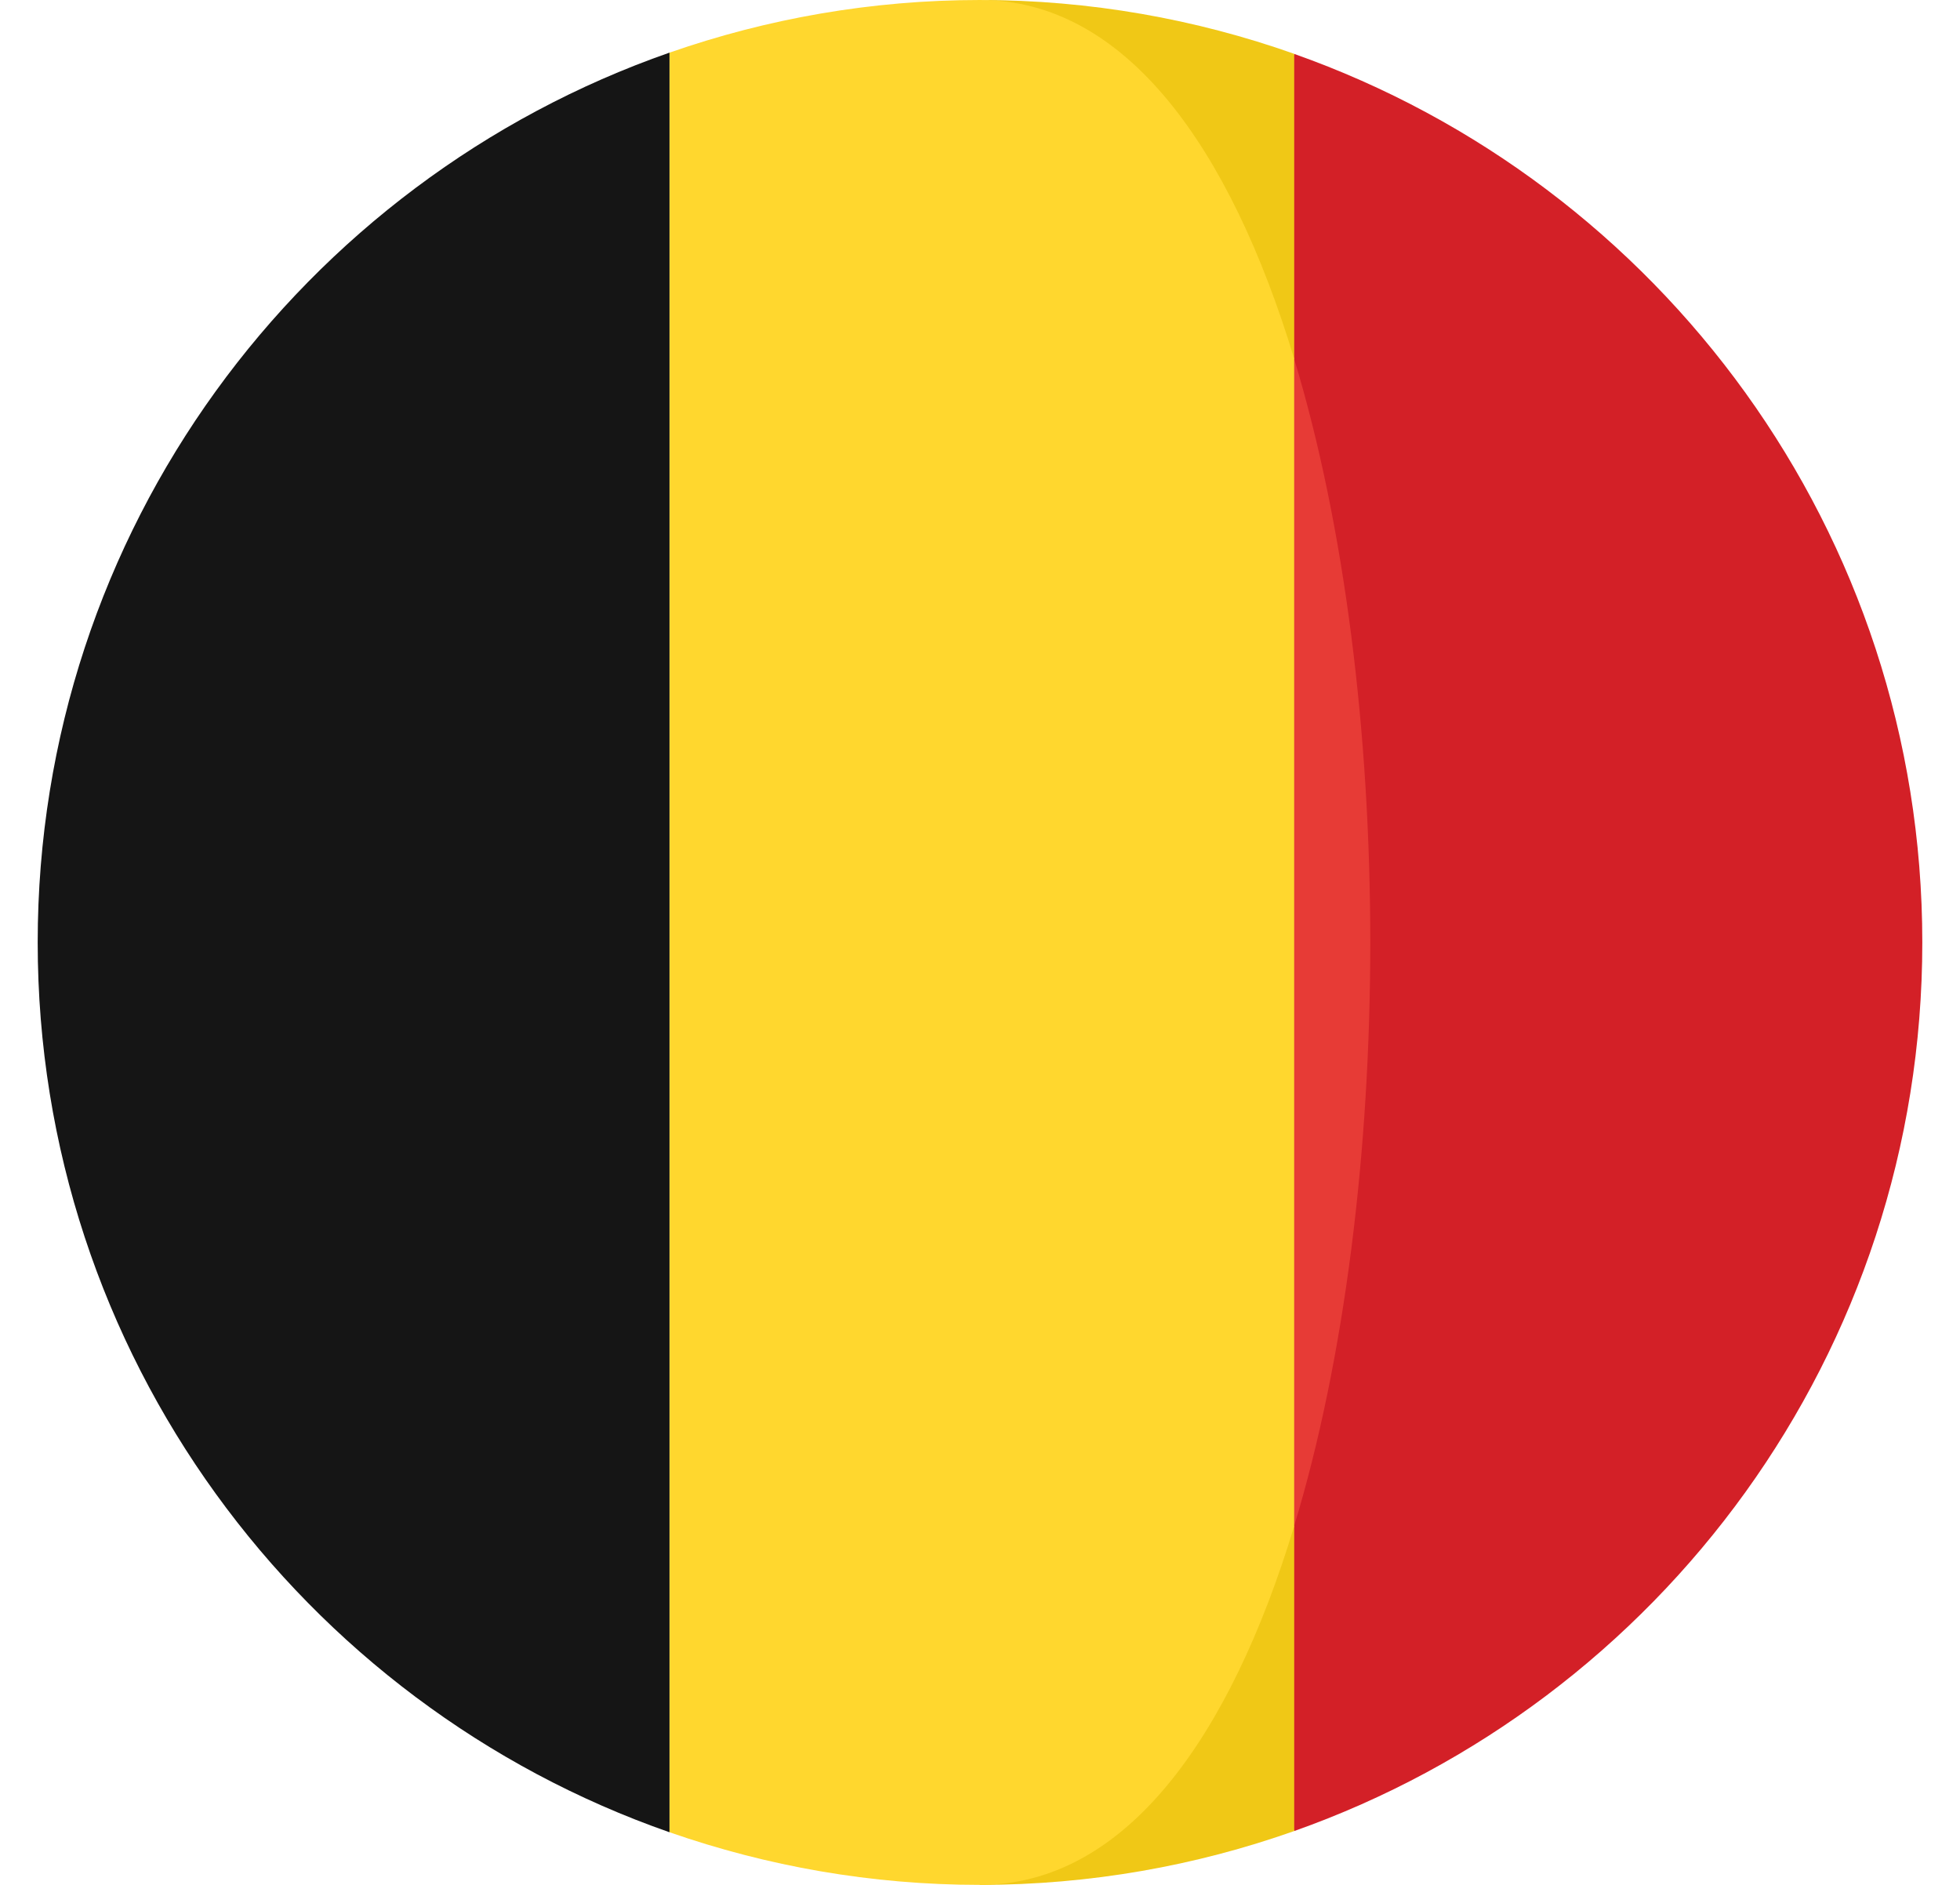 <svg width="26" height="25" viewBox="0 0 26 25" fill="none" xmlns="http://www.w3.org/2000/svg">
<g clip-path="url(#clip0)">
<path d="M17.168 0.715L15.709 4.759C17.055 9.203 17.055 15.798 15.709 20.242L17.168 24.286C22.022 22.57 25.5 17.942 25.5 12.5C25.5 7.059 22.022 2.431 17.168 0.715Z" fill="#D32027"/>
<path d="M17.168 4.759V0.714C15.864 0.253 14.462 0 13 0C14.928 0 12.255 6.532 17.168 4.759Z" fill="#F0C816"/>
<path d="M13 25C14.462 25 15.864 24.747 17.168 24.286V20.242C12.305 19.756 13 25 13 25Z" fill="#F0C816"/>
<path d="M0.5 12.5C0.5 17.96 4.002 22.6 8.881 24.302V0.698C4.002 2.401 0.5 7.04 0.5 12.5Z" fill="#151515"/>
<path d="M17.167 4.759V20.241C18.514 15.798 18.514 9.202 17.167 4.759Z" fill="#E73B36"/>
<path d="M17.168 20.241V4.759C16.317 1.949 14.928 0 13 0C11.557 0 10.172 0.248 8.882 0.698V24.302C10.172 24.752 11.557 25 13 25C14.928 25 16.317 23.05 17.168 20.241Z" fill="#FFD72E"/>
</g>
<defs>
<clipPath id="clip0">
<rect width="25" height="25" fill="white" transform="translate(0.5)"/>
</clipPath>
</defs>
</svg>
